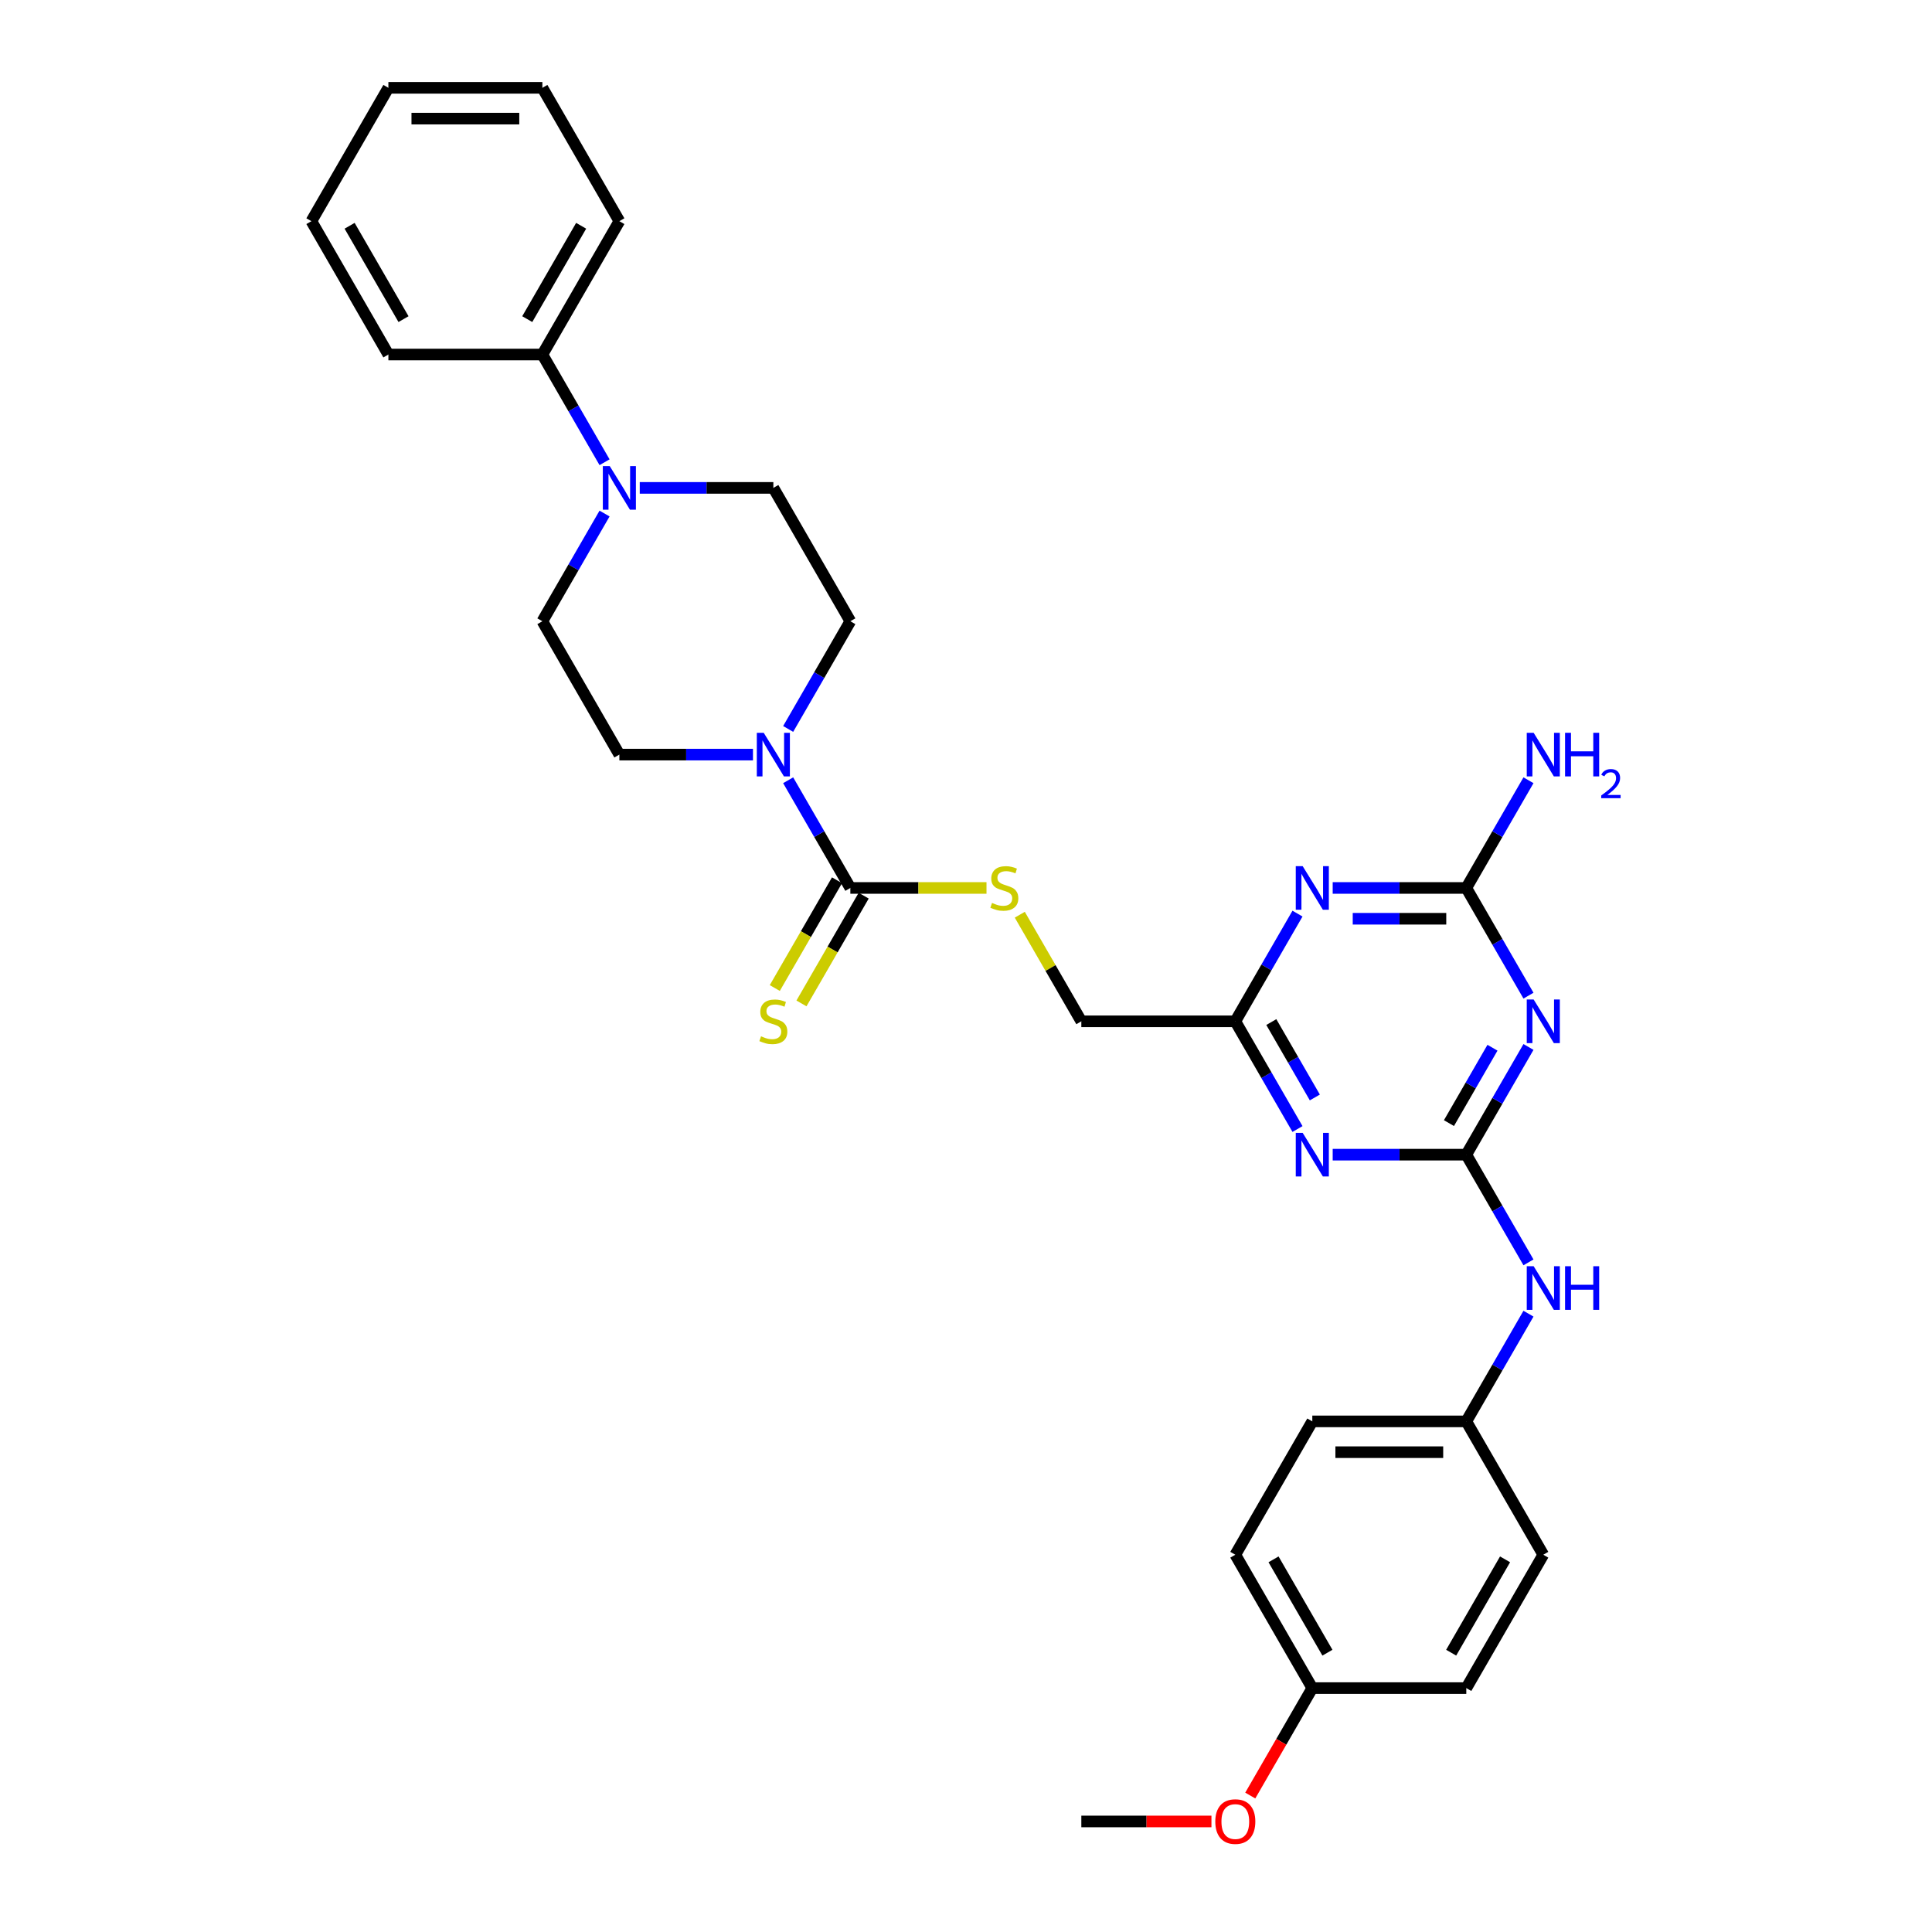 <?xml version='1.0' encoding='iso-8859-1'?>
<svg version='1.1' baseProfile='full'
              xmlns='http://www.w3.org/2000/svg'
                      xmlns:rdkit='http://www.rdkit.org/xml'
                      xmlns:xlink='http://www.w3.org/1999/xlink'
                  xml:space='preserve'
width='1000px' height='1000px' viewBox='0 0 1000 1000'>
<!-- END OF HEADER -->
<rect style='opacity:1.0;fill:#FFFFFF;stroke:none' width='1000' height='1000' x='0' y='0'> </rect>
<path class='bond-0' d='M 758.951,597.656 L 775.044,569.782' style='fill:none;fill-rule:evenodd;stroke:#000000;stroke-width:6px;stroke-linecap:butt;stroke-linejoin:miter;stroke-opacity:1' />
<path class='bond-0' d='M 775.044,569.782 L 791.136,541.909' style='fill:none;fill-rule:evenodd;stroke:#0000FF;stroke-width:6px;stroke-linecap:butt;stroke-linejoin:miter;stroke-opacity:1' />
<path class='bond-0' d='M 749.974,581.323 L 761.239,561.812' style='fill:none;fill-rule:evenodd;stroke:#000000;stroke-width:6px;stroke-linecap:butt;stroke-linejoin:miter;stroke-opacity:1' />
<path class='bond-0' d='M 761.239,561.812 L 772.504,542.301' style='fill:none;fill-rule:evenodd;stroke:#0000FF;stroke-width:6px;stroke-linecap:butt;stroke-linejoin:miter;stroke-opacity:1' />
<path class='bond-1' d='M 758.951,597.656 L 724.376,597.656' style='fill:none;fill-rule:evenodd;stroke:#000000;stroke-width:6px;stroke-linecap:butt;stroke-linejoin:miter;stroke-opacity:1' />
<path class='bond-1' d='M 724.376,597.656 L 689.8,597.656' style='fill:none;fill-rule:evenodd;stroke:#0000FF;stroke-width:6px;stroke-linecap:butt;stroke-linejoin:miter;stroke-opacity:1' />
<path class='bond-9' d='M 758.951,597.656 L 775.044,625.529' style='fill:none;fill-rule:evenodd;stroke:#000000;stroke-width:6px;stroke-linecap:butt;stroke-linejoin:miter;stroke-opacity:1' />
<path class='bond-9' d='M 775.044,625.529 L 791.136,653.402' style='fill:none;fill-rule:evenodd;stroke:#0000FF;stroke-width:6px;stroke-linecap:butt;stroke-linejoin:miter;stroke-opacity:1' />
<path class='bond-3' d='M 791.136,515.352 L 775.044,487.479' style='fill:none;fill-rule:evenodd;stroke:#0000FF;stroke-width:6px;stroke-linecap:butt;stroke-linejoin:miter;stroke-opacity:1' />
<path class='bond-3' d='M 775.044,487.479 L 758.951,459.605' style='fill:none;fill-rule:evenodd;stroke:#000000;stroke-width:6px;stroke-linecap:butt;stroke-linejoin:miter;stroke-opacity:1' />
<path class='bond-6' d='M 671.581,584.377 L 655.489,556.504' style='fill:none;fill-rule:evenodd;stroke:#0000FF;stroke-width:6px;stroke-linecap:butt;stroke-linejoin:miter;stroke-opacity:1' />
<path class='bond-6' d='M 655.489,556.504 L 639.396,528.63' style='fill:none;fill-rule:evenodd;stroke:#000000;stroke-width:6px;stroke-linecap:butt;stroke-linejoin:miter;stroke-opacity:1' />
<path class='bond-6' d='M 680.559,568.045 L 669.294,548.533' style='fill:none;fill-rule:evenodd;stroke:#0000FF;stroke-width:6px;stroke-linecap:butt;stroke-linejoin:miter;stroke-opacity:1' />
<path class='bond-6' d='M 669.294,548.533 L 658.029,529.022' style='fill:none;fill-rule:evenodd;stroke:#000000;stroke-width:6px;stroke-linecap:butt;stroke-linejoin:miter;stroke-opacity:1' />
<path class='bond-2' d='M 671.581,472.884 L 655.489,500.757' style='fill:none;fill-rule:evenodd;stroke:#0000FF;stroke-width:6px;stroke-linecap:butt;stroke-linejoin:miter;stroke-opacity:1' />
<path class='bond-2' d='M 655.489,500.757 L 639.396,528.63' style='fill:none;fill-rule:evenodd;stroke:#000000;stroke-width:6px;stroke-linecap:butt;stroke-linejoin:miter;stroke-opacity:1' />
<path class='bond-31' d='M 689.8,459.605 L 724.376,459.605' style='fill:none;fill-rule:evenodd;stroke:#0000FF;stroke-width:6px;stroke-linecap:butt;stroke-linejoin:miter;stroke-opacity:1' />
<path class='bond-31' d='M 724.376,459.605 L 758.951,459.605' style='fill:none;fill-rule:evenodd;stroke:#000000;stroke-width:6px;stroke-linecap:butt;stroke-linejoin:miter;stroke-opacity:1' />
<path class='bond-31' d='M 700.173,475.546 L 724.376,475.546' style='fill:none;fill-rule:evenodd;stroke:#0000FF;stroke-width:6px;stroke-linecap:butt;stroke-linejoin:miter;stroke-opacity:1' />
<path class='bond-31' d='M 724.376,475.546 L 748.579,475.546' style='fill:none;fill-rule:evenodd;stroke:#000000;stroke-width:6px;stroke-linecap:butt;stroke-linejoin:miter;stroke-opacity:1' />
<path class='bond-17' d='M 758.951,459.605 L 775.044,431.732' style='fill:none;fill-rule:evenodd;stroke:#000000;stroke-width:6px;stroke-linecap:butt;stroke-linejoin:miter;stroke-opacity:1' />
<path class='bond-17' d='M 775.044,431.732 L 791.136,403.859' style='fill:none;fill-rule:evenodd;stroke:#0000FF;stroke-width:6px;stroke-linecap:butt;stroke-linejoin:miter;stroke-opacity:1' />
<path class='bond-4' d='M 440.138,459.605 L 475.375,459.605' style='fill:none;fill-rule:evenodd;stroke:#000000;stroke-width:6px;stroke-linecap:butt;stroke-linejoin:miter;stroke-opacity:1' />
<path class='bond-4' d='M 475.375,459.605 L 510.611,459.605' style='fill:none;fill-rule:evenodd;stroke:#CCCC00;stroke-width:6px;stroke-linecap:butt;stroke-linejoin:miter;stroke-opacity:1' />
<path class='bond-5' d='M 440.138,459.605 L 424.045,431.732' style='fill:none;fill-rule:evenodd;stroke:#000000;stroke-width:6px;stroke-linecap:butt;stroke-linejoin:miter;stroke-opacity:1' />
<path class='bond-5' d='M 424.045,431.732 L 407.952,403.859' style='fill:none;fill-rule:evenodd;stroke:#0000FF;stroke-width:6px;stroke-linecap:butt;stroke-linejoin:miter;stroke-opacity:1' />
<path class='bond-10' d='M 433.235,455.62 L 417.133,483.509' style='fill:none;fill-rule:evenodd;stroke:#000000;stroke-width:6px;stroke-linecap:butt;stroke-linejoin:miter;stroke-opacity:1' />
<path class='bond-10' d='M 417.133,483.509 L 401.031,511.399' style='fill:none;fill-rule:evenodd;stroke:#CCCC00;stroke-width:6px;stroke-linecap:butt;stroke-linejoin:miter;stroke-opacity:1' />
<path class='bond-10' d='M 447.04,463.59 L 430.938,491.48' style='fill:none;fill-rule:evenodd;stroke:#000000;stroke-width:6px;stroke-linecap:butt;stroke-linejoin:miter;stroke-opacity:1' />
<path class='bond-10' d='M 430.938,491.48 L 414.836,519.369' style='fill:none;fill-rule:evenodd;stroke:#CCCC00;stroke-width:6px;stroke-linecap:butt;stroke-linejoin:miter;stroke-opacity:1' />
<path class='bond-11' d='M 407.952,377.302 L 424.045,349.428' style='fill:none;fill-rule:evenodd;stroke:#0000FF;stroke-width:6px;stroke-linecap:butt;stroke-linejoin:miter;stroke-opacity:1' />
<path class='bond-11' d='M 424.045,349.428 L 440.138,321.555' style='fill:none;fill-rule:evenodd;stroke:#000000;stroke-width:6px;stroke-linecap:butt;stroke-linejoin:miter;stroke-opacity:1' />
<path class='bond-12' d='M 389.733,390.58 L 355.158,390.58' style='fill:none;fill-rule:evenodd;stroke:#0000FF;stroke-width:6px;stroke-linecap:butt;stroke-linejoin:miter;stroke-opacity:1' />
<path class='bond-12' d='M 355.158,390.58 L 320.583,390.58' style='fill:none;fill-rule:evenodd;stroke:#000000;stroke-width:6px;stroke-linecap:butt;stroke-linejoin:miter;stroke-opacity:1' />
<path class='bond-16' d='M 639.396,528.63 L 559.693,528.63' style='fill:none;fill-rule:evenodd;stroke:#000000;stroke-width:6px;stroke-linecap:butt;stroke-linejoin:miter;stroke-opacity:1' />
<path class='bond-7' d='M 312.916,265.809 L 296.824,293.682' style='fill:none;fill-rule:evenodd;stroke:#0000FF;stroke-width:6px;stroke-linecap:butt;stroke-linejoin:miter;stroke-opacity:1' />
<path class='bond-7' d='M 296.824,293.682 L 280.731,321.555' style='fill:none;fill-rule:evenodd;stroke:#000000;stroke-width:6px;stroke-linecap:butt;stroke-linejoin:miter;stroke-opacity:1' />
<path class='bond-15' d='M 312.916,239.251 L 296.824,211.378' style='fill:none;fill-rule:evenodd;stroke:#0000FF;stroke-width:6px;stroke-linecap:butt;stroke-linejoin:miter;stroke-opacity:1' />
<path class='bond-15' d='M 296.824,211.378 L 280.731,183.505' style='fill:none;fill-rule:evenodd;stroke:#000000;stroke-width:6px;stroke-linecap:butt;stroke-linejoin:miter;stroke-opacity:1' />
<path class='bond-33' d='M 331.135,252.53 L 365.711,252.53' style='fill:none;fill-rule:evenodd;stroke:#0000FF;stroke-width:6px;stroke-linecap:butt;stroke-linejoin:miter;stroke-opacity:1' />
<path class='bond-33' d='M 365.711,252.53 L 400.286,252.53' style='fill:none;fill-rule:evenodd;stroke:#000000;stroke-width:6px;stroke-linecap:butt;stroke-linejoin:miter;stroke-opacity:1' />
<path class='bond-8' d='M 527.839,473.458 L 543.766,501.044' style='fill:none;fill-rule:evenodd;stroke:#CCCC00;stroke-width:6px;stroke-linecap:butt;stroke-linejoin:miter;stroke-opacity:1' />
<path class='bond-8' d='M 543.766,501.044 L 559.693,528.63' style='fill:none;fill-rule:evenodd;stroke:#000000;stroke-width:6px;stroke-linecap:butt;stroke-linejoin:miter;stroke-opacity:1' />
<path class='bond-18' d='M 791.136,679.959 L 775.044,707.833' style='fill:none;fill-rule:evenodd;stroke:#0000FF;stroke-width:6px;stroke-linecap:butt;stroke-linejoin:miter;stroke-opacity:1' />
<path class='bond-18' d='M 775.044,707.833 L 758.951,735.706' style='fill:none;fill-rule:evenodd;stroke:#000000;stroke-width:6px;stroke-linecap:butt;stroke-linejoin:miter;stroke-opacity:1' />
<path class='bond-14' d='M 440.138,321.555 L 400.286,252.53' style='fill:none;fill-rule:evenodd;stroke:#000000;stroke-width:6px;stroke-linecap:butt;stroke-linejoin:miter;stroke-opacity:1' />
<path class='bond-13' d='M 320.583,390.58 L 280.731,321.555' style='fill:none;fill-rule:evenodd;stroke:#000000;stroke-width:6px;stroke-linecap:butt;stroke-linejoin:miter;stroke-opacity:1' />
<path class='bond-25' d='M 280.731,183.505 L 320.583,114.48' style='fill:none;fill-rule:evenodd;stroke:#000000;stroke-width:6px;stroke-linecap:butt;stroke-linejoin:miter;stroke-opacity:1' />
<path class='bond-25' d='M 272.904,165.181 L 300.8,116.863' style='fill:none;fill-rule:evenodd;stroke:#000000;stroke-width:6px;stroke-linecap:butt;stroke-linejoin:miter;stroke-opacity:1' />
<path class='bond-26' d='M 280.731,183.505 L 201.028,183.505' style='fill:none;fill-rule:evenodd;stroke:#000000;stroke-width:6px;stroke-linecap:butt;stroke-linejoin:miter;stroke-opacity:1' />
<path class='bond-20' d='M 758.951,735.706 L 798.803,804.731' style='fill:none;fill-rule:evenodd;stroke:#000000;stroke-width:6px;stroke-linecap:butt;stroke-linejoin:miter;stroke-opacity:1' />
<path class='bond-21' d='M 758.951,735.706 L 679.248,735.706' style='fill:none;fill-rule:evenodd;stroke:#000000;stroke-width:6px;stroke-linecap:butt;stroke-linejoin:miter;stroke-opacity:1' />
<path class='bond-21' d='M 746.996,751.647 L 691.203,751.647' style='fill:none;fill-rule:evenodd;stroke:#000000;stroke-width:6px;stroke-linecap:butt;stroke-linejoin:miter;stroke-opacity:1' />
<path class='bond-19' d='M 679.248,873.756 L 639.396,804.731' style='fill:none;fill-rule:evenodd;stroke:#000000;stroke-width:6px;stroke-linecap:butt;stroke-linejoin:miter;stroke-opacity:1' />
<path class='bond-19' d='M 687.075,855.432 L 659.179,807.114' style='fill:none;fill-rule:evenodd;stroke:#000000;stroke-width:6px;stroke-linecap:butt;stroke-linejoin:miter;stroke-opacity:1' />
<path class='bond-24' d='M 679.248,873.756 L 663.192,901.566' style='fill:none;fill-rule:evenodd;stroke:#000000;stroke-width:6px;stroke-linecap:butt;stroke-linejoin:miter;stroke-opacity:1' />
<path class='bond-24' d='M 663.192,901.566 L 647.136,929.375' style='fill:none;fill-rule:evenodd;stroke:#FF0000;stroke-width:6px;stroke-linecap:butt;stroke-linejoin:miter;stroke-opacity:1' />
<path class='bond-32' d='M 679.248,873.756 L 758.951,873.756' style='fill:none;fill-rule:evenodd;stroke:#000000;stroke-width:6px;stroke-linecap:butt;stroke-linejoin:miter;stroke-opacity:1' />
<path class='bond-22' d='M 798.803,804.731 L 758.951,873.756' style='fill:none;fill-rule:evenodd;stroke:#000000;stroke-width:6px;stroke-linecap:butt;stroke-linejoin:miter;stroke-opacity:1' />
<path class='bond-22' d='M 779.02,807.114 L 751.124,855.432' style='fill:none;fill-rule:evenodd;stroke:#000000;stroke-width:6px;stroke-linecap:butt;stroke-linejoin:miter;stroke-opacity:1' />
<path class='bond-23' d='M 679.248,735.706 L 639.396,804.731' style='fill:none;fill-rule:evenodd;stroke:#000000;stroke-width:6px;stroke-linecap:butt;stroke-linejoin:miter;stroke-opacity:1' />
<path class='bond-27' d='M 627.042,942.781 L 593.367,942.781' style='fill:none;fill-rule:evenodd;stroke:#FF0000;stroke-width:6px;stroke-linecap:butt;stroke-linejoin:miter;stroke-opacity:1' />
<path class='bond-27' d='M 593.367,942.781 L 559.693,942.781' style='fill:none;fill-rule:evenodd;stroke:#000000;stroke-width:6px;stroke-linecap:butt;stroke-linejoin:miter;stroke-opacity:1' />
<path class='bond-29' d='M 320.583,114.48 L 280.731,45.455' style='fill:none;fill-rule:evenodd;stroke:#000000;stroke-width:6px;stroke-linecap:butt;stroke-linejoin:miter;stroke-opacity:1' />
<path class='bond-28' d='M 201.028,183.505 L 161.176,114.48' style='fill:none;fill-rule:evenodd;stroke:#000000;stroke-width:6px;stroke-linecap:butt;stroke-linejoin:miter;stroke-opacity:1' />
<path class='bond-28' d='M 208.855,165.181 L 180.959,116.863' style='fill:none;fill-rule:evenodd;stroke:#000000;stroke-width:6px;stroke-linecap:butt;stroke-linejoin:miter;stroke-opacity:1' />
<path class='bond-30' d='M 161.176,114.48 L 201.028,45.455' style='fill:none;fill-rule:evenodd;stroke:#000000;stroke-width:6px;stroke-linecap:butt;stroke-linejoin:miter;stroke-opacity:1' />
<path class='bond-34' d='M 280.731,45.455 L 201.028,45.455' style='fill:none;fill-rule:evenodd;stroke:#000000;stroke-width:6px;stroke-linecap:butt;stroke-linejoin:miter;stroke-opacity:1' />
<path class='bond-34' d='M 268.775,61.395 L 212.983,61.395' style='fill:none;fill-rule:evenodd;stroke:#000000;stroke-width:6px;stroke-linecap:butt;stroke-linejoin:miter;stroke-opacity:1' />
<path  class='atom-1' d='M 793.813 517.344
L 801.21 529.3
Q 801.943 530.48, 803.123 532.616
Q 804.302 534.752, 804.366 534.879
L 804.366 517.344
L 807.363 517.344
L 807.363 539.916
L 804.27 539.916
L 796.332 526.845
Q 795.407 525.315, 794.419 523.561
Q 793.463 521.808, 793.176 521.266
L 793.176 539.916
L 790.243 539.916
L 790.243 517.344
L 793.813 517.344
' fill='#0000FF'/>
<path  class='atom-2' d='M 674.258 586.37
L 681.655 598.325
Q 682.388 599.505, 683.568 601.641
Q 684.747 603.777, 684.811 603.904
L 684.811 586.37
L 687.808 586.37
L 687.808 608.942
L 684.715 608.942
L 676.777 595.87
Q 675.852 594.34, 674.864 592.586
Q 673.908 590.833, 673.621 590.291
L 673.621 608.942
L 670.688 608.942
L 670.688 586.37
L 674.258 586.37
' fill='#0000FF'/>
<path  class='atom-3' d='M 674.258 448.319
L 681.655 460.275
Q 682.388 461.454, 683.568 463.59
Q 684.747 465.727, 684.811 465.854
L 684.811 448.319
L 687.808 448.319
L 687.808 470.891
L 684.715 470.891
L 676.777 457.82
Q 675.852 456.29, 674.864 454.536
Q 673.908 452.783, 673.621 452.241
L 673.621 470.891
L 670.688 470.891
L 670.688 448.319
L 674.258 448.319
' fill='#0000FF'/>
<path  class='atom-6' d='M 395.297 379.294
L 402.693 391.25
Q 403.426 392.429, 404.606 394.565
Q 405.786 396.701, 405.849 396.829
L 405.849 379.294
L 408.846 379.294
L 408.846 401.866
L 405.754 401.866
L 397.815 388.795
Q 396.891 387.265, 395.902 385.511
Q 394.946 383.758, 394.659 383.216
L 394.659 401.866
L 391.726 401.866
L 391.726 379.294
L 395.297 379.294
' fill='#0000FF'/>
<path  class='atom-8' d='M 315.593 241.244
L 322.99 253.199
Q 323.723 254.379, 324.903 256.515
Q 326.082 258.651, 326.146 258.779
L 326.146 241.244
L 329.143 241.244
L 329.143 263.816
L 326.05 263.816
L 318.112 250.745
Q 317.187 249.214, 316.199 247.461
Q 315.243 245.707, 314.956 245.165
L 314.956 263.816
L 312.023 263.816
L 312.023 241.244
L 315.593 241.244
' fill='#0000FF'/>
<path  class='atom-9' d='M 513.465 467.352
Q 513.72 467.448, 514.772 467.894
Q 515.824 468.341, 516.972 468.628
Q 518.151 468.883, 519.299 468.883
Q 521.435 468.883, 522.678 467.863
Q 523.922 466.811, 523.922 464.993
Q 523.922 463.75, 523.284 462.985
Q 522.678 462.22, 521.722 461.805
Q 520.766 461.391, 519.172 460.912
Q 517.163 460.307, 515.952 459.733
Q 514.772 459.159, 513.911 457.947
Q 513.082 456.736, 513.082 454.696
Q 513.082 451.858, 514.995 450.105
Q 516.94 448.351, 520.766 448.351
Q 523.38 448.351, 526.345 449.595
L 525.612 452.049
Q 522.902 450.934, 520.861 450.934
Q 518.661 450.934, 517.45 451.858
Q 516.238 452.751, 516.27 454.313
Q 516.27 455.525, 516.876 456.258
Q 517.514 456.991, 518.406 457.406
Q 519.331 457.82, 520.861 458.298
Q 522.902 458.936, 524.113 459.573
Q 525.325 460.211, 526.185 461.518
Q 527.078 462.793, 527.078 464.993
Q 527.078 468.118, 524.974 469.807
Q 522.902 471.465, 519.427 471.465
Q 517.418 471.465, 515.888 471.019
Q 514.389 470.604, 512.604 469.871
L 513.465 467.352
' fill='#CCCC00'/>
<path  class='atom-10' d='M 793.813 655.395
L 801.21 667.35
Q 801.943 668.53, 803.123 670.666
Q 804.302 672.802, 804.366 672.929
L 804.366 655.395
L 807.363 655.395
L 807.363 677.967
L 804.27 677.967
L 796.332 664.895
Q 795.407 663.365, 794.419 661.612
Q 793.463 659.858, 793.176 659.316
L 793.176 677.967
L 790.243 677.967
L 790.243 655.395
L 793.813 655.395
' fill='#0000FF'/>
<path  class='atom-10' d='M 810.073 655.395
L 813.133 655.395
L 813.133 664.991
L 824.674 664.991
L 824.674 655.395
L 827.735 655.395
L 827.735 677.967
L 824.674 677.967
L 824.674 667.542
L 813.133 667.542
L 813.133 677.967
L 810.073 677.967
L 810.073 655.395
' fill='#0000FF'/>
<path  class='atom-11' d='M 393.91 536.378
Q 394.165 536.473, 395.217 536.92
Q 396.269 537.366, 397.417 537.653
Q 398.596 537.908, 399.744 537.908
Q 401.88 537.908, 403.123 536.888
Q 404.367 535.836, 404.367 534.018
Q 404.367 532.775, 403.729 532.01
Q 403.123 531.245, 402.167 530.83
Q 401.211 530.416, 399.616 529.938
Q 397.608 529.332, 396.396 528.758
Q 395.217 528.184, 394.356 526.973
Q 393.527 525.761, 393.527 523.721
Q 393.527 520.883, 395.44 519.13
Q 397.385 517.376, 401.211 517.376
Q 403.825 517.376, 406.79 518.62
L 406.057 521.075
Q 403.347 519.959, 401.306 519.959
Q 399.106 519.959, 397.895 520.883
Q 396.683 521.776, 396.715 523.338
Q 396.715 524.55, 397.321 525.283
Q 397.959 526.016, 398.851 526.431
Q 399.776 526.845, 401.306 527.323
Q 403.347 527.961, 404.558 528.599
Q 405.77 529.236, 406.63 530.543
Q 407.523 531.819, 407.523 534.018
Q 407.523 537.143, 405.419 538.832
Q 403.347 540.49, 399.872 540.49
Q 397.863 540.49, 396.333 540.044
Q 394.834 539.63, 393.049 538.896
L 393.91 536.378
' fill='#CCCC00'/>
<path  class='atom-18' d='M 793.813 379.294
L 801.21 391.25
Q 801.943 392.429, 803.123 394.565
Q 804.302 396.701, 804.366 396.829
L 804.366 379.294
L 807.363 379.294
L 807.363 401.866
L 804.27 401.866
L 796.332 388.795
Q 795.407 387.265, 794.419 385.511
Q 793.463 383.758, 793.176 383.216
L 793.176 401.866
L 790.243 401.866
L 790.243 379.294
L 793.813 379.294
' fill='#0000FF'/>
<path  class='atom-18' d='M 810.073 379.294
L 813.133 379.294
L 813.133 388.89
L 824.674 388.89
L 824.674 379.294
L 827.735 379.294
L 827.735 401.866
L 824.674 401.866
L 824.674 391.441
L 813.133 391.441
L 813.133 401.866
L 810.073 401.866
L 810.073 379.294
' fill='#0000FF'/>
<path  class='atom-18' d='M 828.829 401.074
Q 829.376 399.664, 830.681 398.886
Q 831.986 398.086, 833.795 398.086
Q 836.047 398.086, 837.309 399.307
Q 838.572 400.527, 838.572 402.694
Q 838.572 404.904, 836.93 406.966
Q 835.31 409.028, 831.943 411.469
L 838.824 411.469
L 838.824 413.152
L 828.787 413.152
L 828.787 411.742
Q 831.565 409.764, 833.206 408.292
Q 834.868 406.819, 835.668 405.493
Q 836.467 404.167, 836.467 402.8
Q 836.467 401.369, 835.752 400.569
Q 835.037 399.77, 833.795 399.77
Q 832.596 399.77, 831.796 400.254
Q 830.997 400.738, 830.428 401.811
L 828.829 401.074
' fill='#0000FF'/>
<path  class='atom-25' d='M 629.035 942.845
Q 629.035 937.425, 631.713 934.396
Q 634.391 931.368, 639.396 931.368
Q 644.401 931.368, 647.079 934.396
Q 649.758 937.425, 649.758 942.845
Q 649.758 948.329, 647.048 951.453
Q 644.338 954.545, 639.396 954.545
Q 634.423 954.545, 631.713 951.453
Q 629.035 948.36, 629.035 942.845
M 639.396 951.995
Q 642.839 951.995, 644.688 949.699
Q 646.569 947.372, 646.569 942.845
Q 646.569 938.413, 644.688 936.182
Q 642.839 933.918, 639.396 933.918
Q 635.953 933.918, 634.072 936.15
Q 632.223 938.382, 632.223 942.845
Q 632.223 947.404, 634.072 949.699
Q 635.953 951.995, 639.396 951.995
' fill='#FF0000'/>
</svg>
